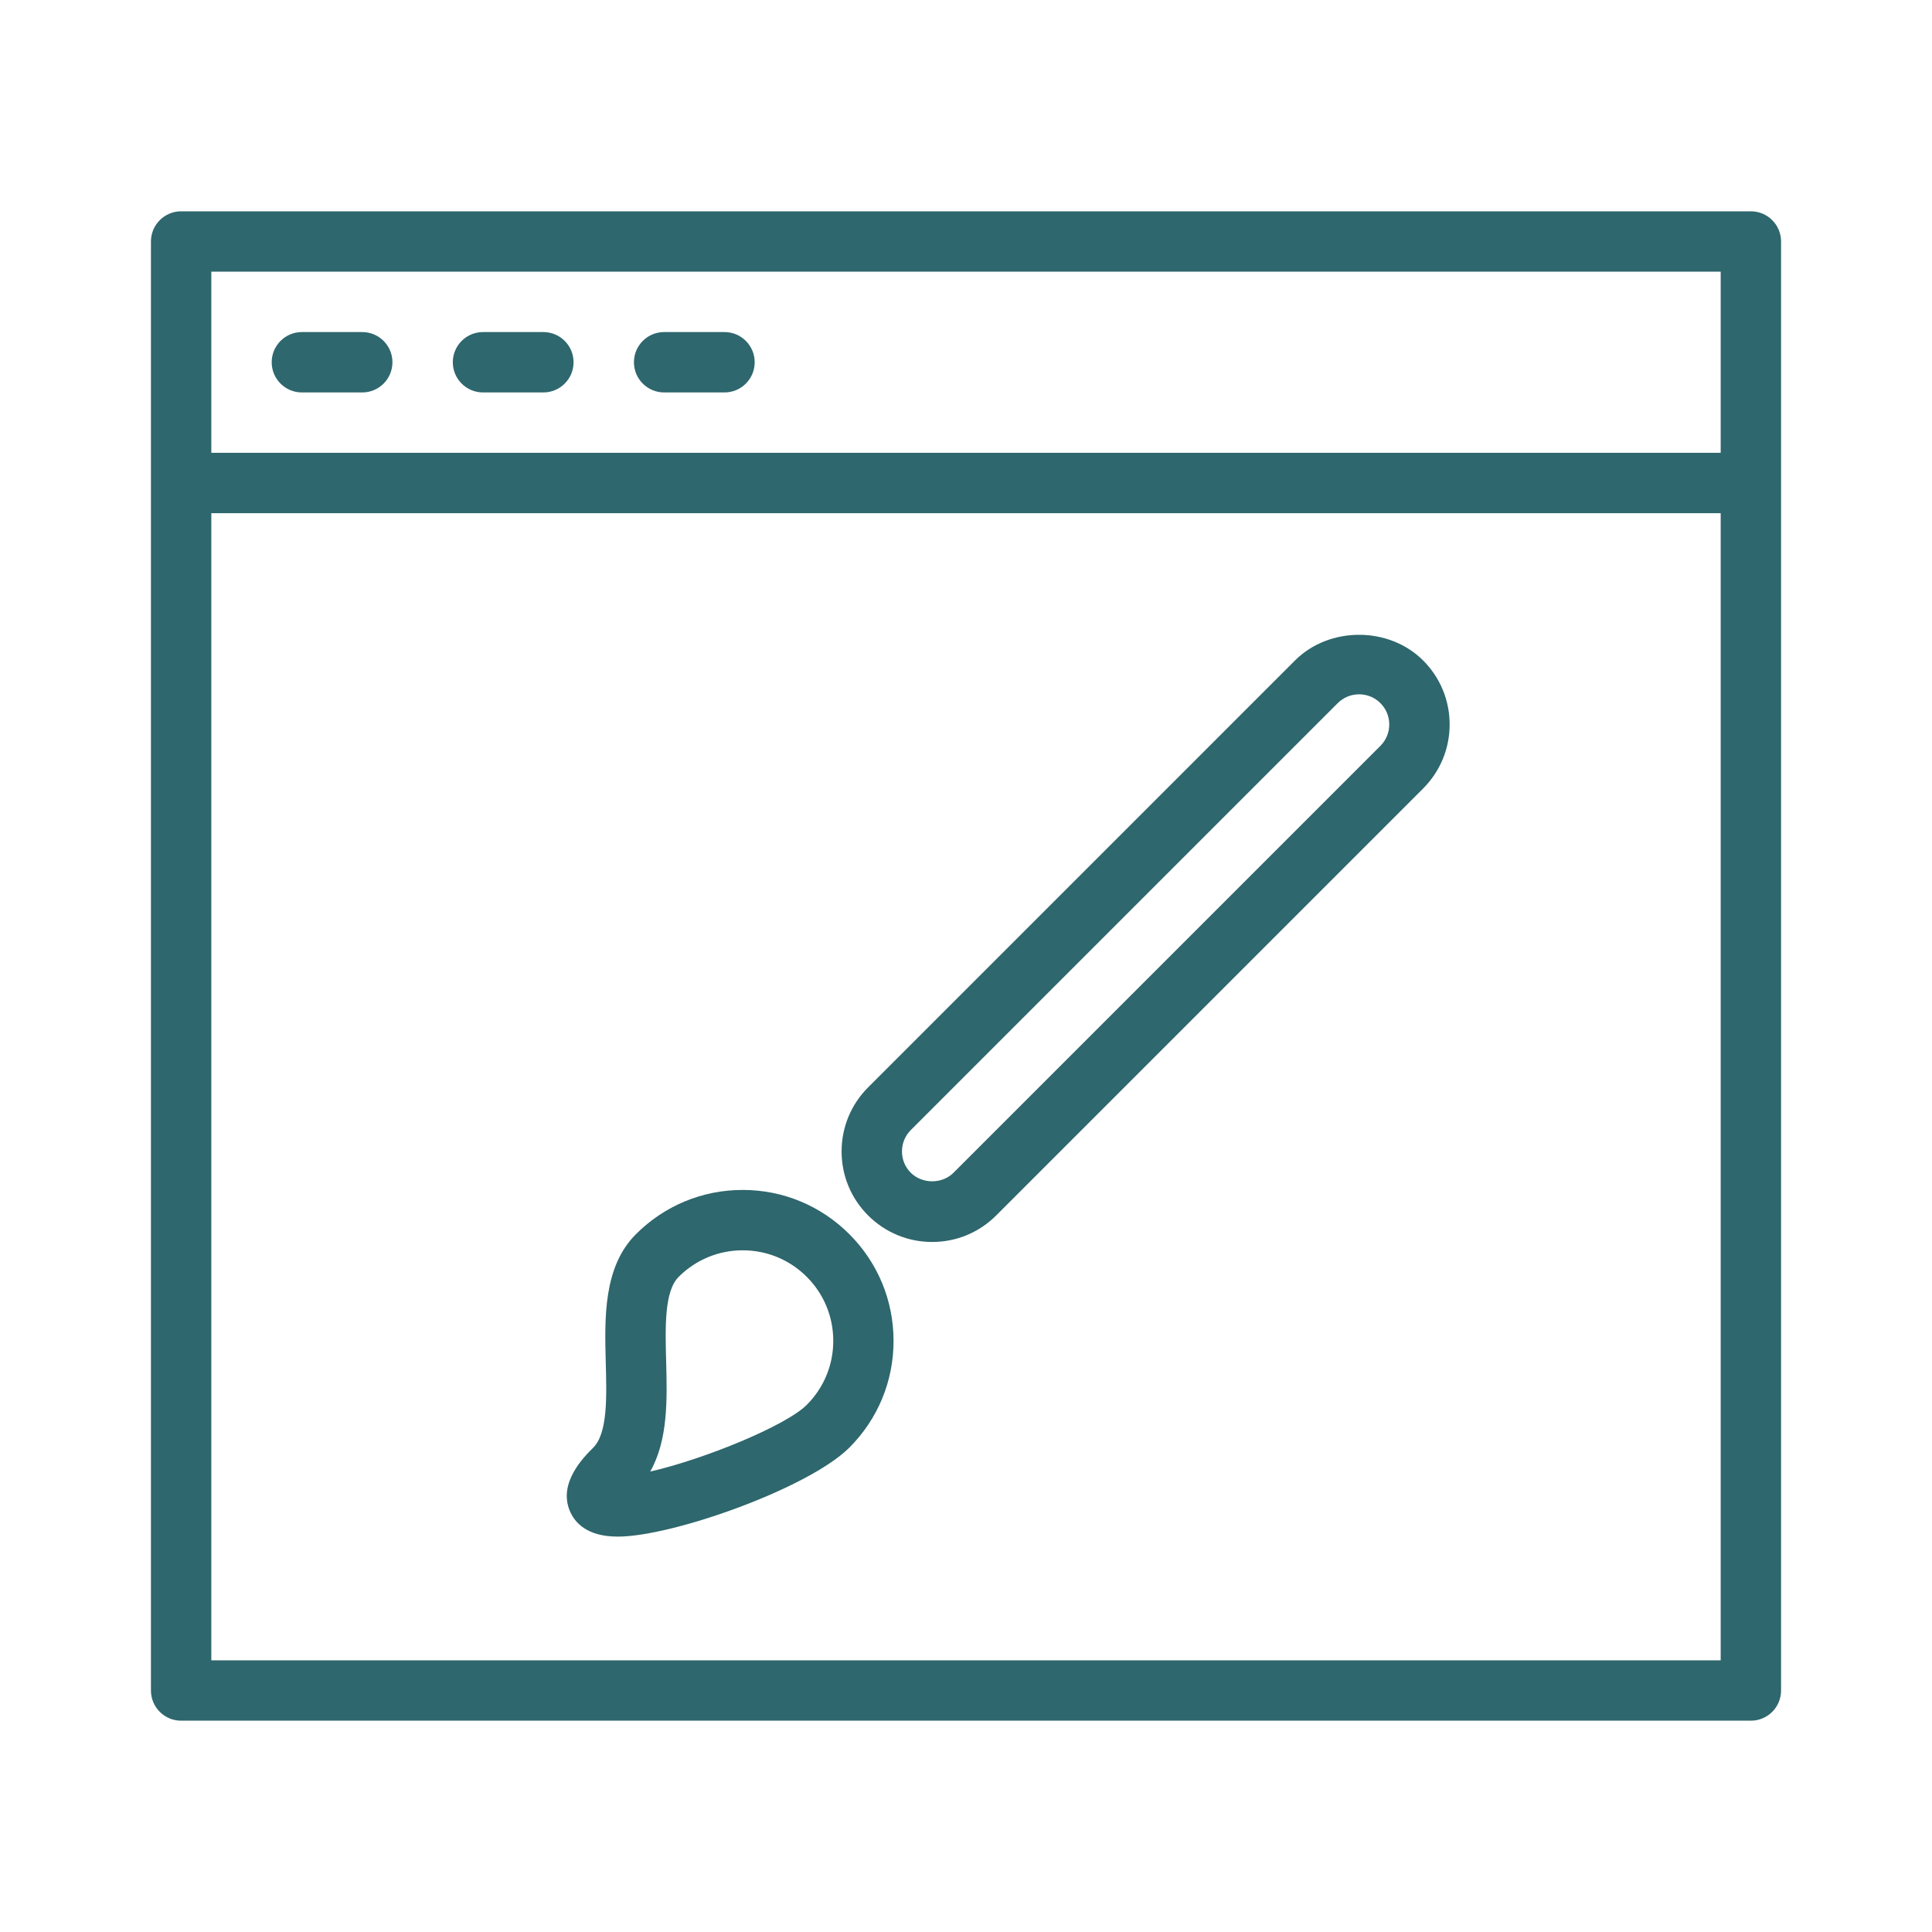 <svg height='300px' width='300px'  fill="#2e676d" xmlns:x="http://ns.adobe.com/Extensibility/1.0/" xmlns:i="http://ns.adobe.com/AdobeIllustrator/10.0/" xmlns:graph="http://ns.adobe.com/Graphs/1.0/" xmlns="http://www.w3.org/2000/svg" xmlns:xlink="http://www.w3.org/1999/xlink" version="1.1" x="0px" y="0px" viewBox="0 0 64 64" enable-background="new 0 0 64 64" xml:space="preserve"><g><g><path d="M58,7H6C5.448,7,5,7.448,5,8v48c0,0.553,0.448,1,1,1h52c0.553,0,1-0.447,1-1V8C59,7.448,58.553,7,58,7z M57,9v6H7V9H57z     M7,55V17h50v38H7z"></path><path d="M10,13h2c0.552,0,1-0.448,1-1s-0.448-1-1-1h-2c-0.552,0-1,0.448-1,1S9.448,13,10,13z"></path><path d="M16,13h2c0.552,0,1-0.448,1-1s-0.448-1-1-1h-2c-0.552,0-1,0.448-1,1S15.448,13,16,13z"></path><path d="M22,13h2c0.552,0,1-0.448,1-1s-0.448-1-1-1h-2c-0.552,0-1,0.448-1,1S21.448,13,22,13z"></path><path d="M42.899,21.878L28.757,36.021c-0.566,0.566-0.878,1.32-0.878,2.121c0,0.802,0.312,1.555,0.878,2.121    c0.567,0.566,1.32,0.879,2.122,0.879c0.801,0,1.554-0.312,2.121-0.879l14.142-14.142c0.566-0.567,0.879-1.32,0.879-2.122    s-0.312-1.555-0.879-2.121C46.01,20.746,44.033,20.745,42.899,21.878z M45.728,24.707L31.586,38.849    c-0.378,0.378-1.037,0.377-1.415,0c-0.189-0.188-0.292-0.439-0.292-0.707c0-0.267,0.104-0.519,0.292-0.707l14.142-14.142    C44.502,23.104,44.754,23,45.021,23c0.268,0,0.519,0.104,0.707,0.293c0.189,0.188,0.293,0.439,0.293,0.707    S45.916,24.518,45.728,24.707z"></path><path d="M24.603,39.418c-1.336,0-2.591,0.521-3.536,1.465c-1.085,1.085-1.04,2.776-1,4.27c0.031,1.143,0.062,2.324-0.415,2.802    c-0.318,0.317-1.163,1.162-0.778,2.092c0.162,0.39,0.569,0.855,1.591,0.855c0,0,0,0,0,0c1.823,0,6.333-1.61,7.671-2.948    c0.944-0.944,1.464-2.199,1.464-3.535s-0.52-2.591-1.464-3.535S25.938,39.418,24.603,39.418z M26.724,46.539    c-0.694,0.694-3.413,1.805-5.185,2.208c0.598-1.05,0.561-2.417,0.528-3.648c-0.031-1.144-0.062-2.325,0.415-2.802    c0.567-0.566,1.32-0.879,2.122-0.879c0.801,0,1.554,0.312,2.121,0.879c0.566,0.566,0.878,1.319,0.878,2.121    S27.29,45.973,26.724,46.539z"></path></g></g></svg>